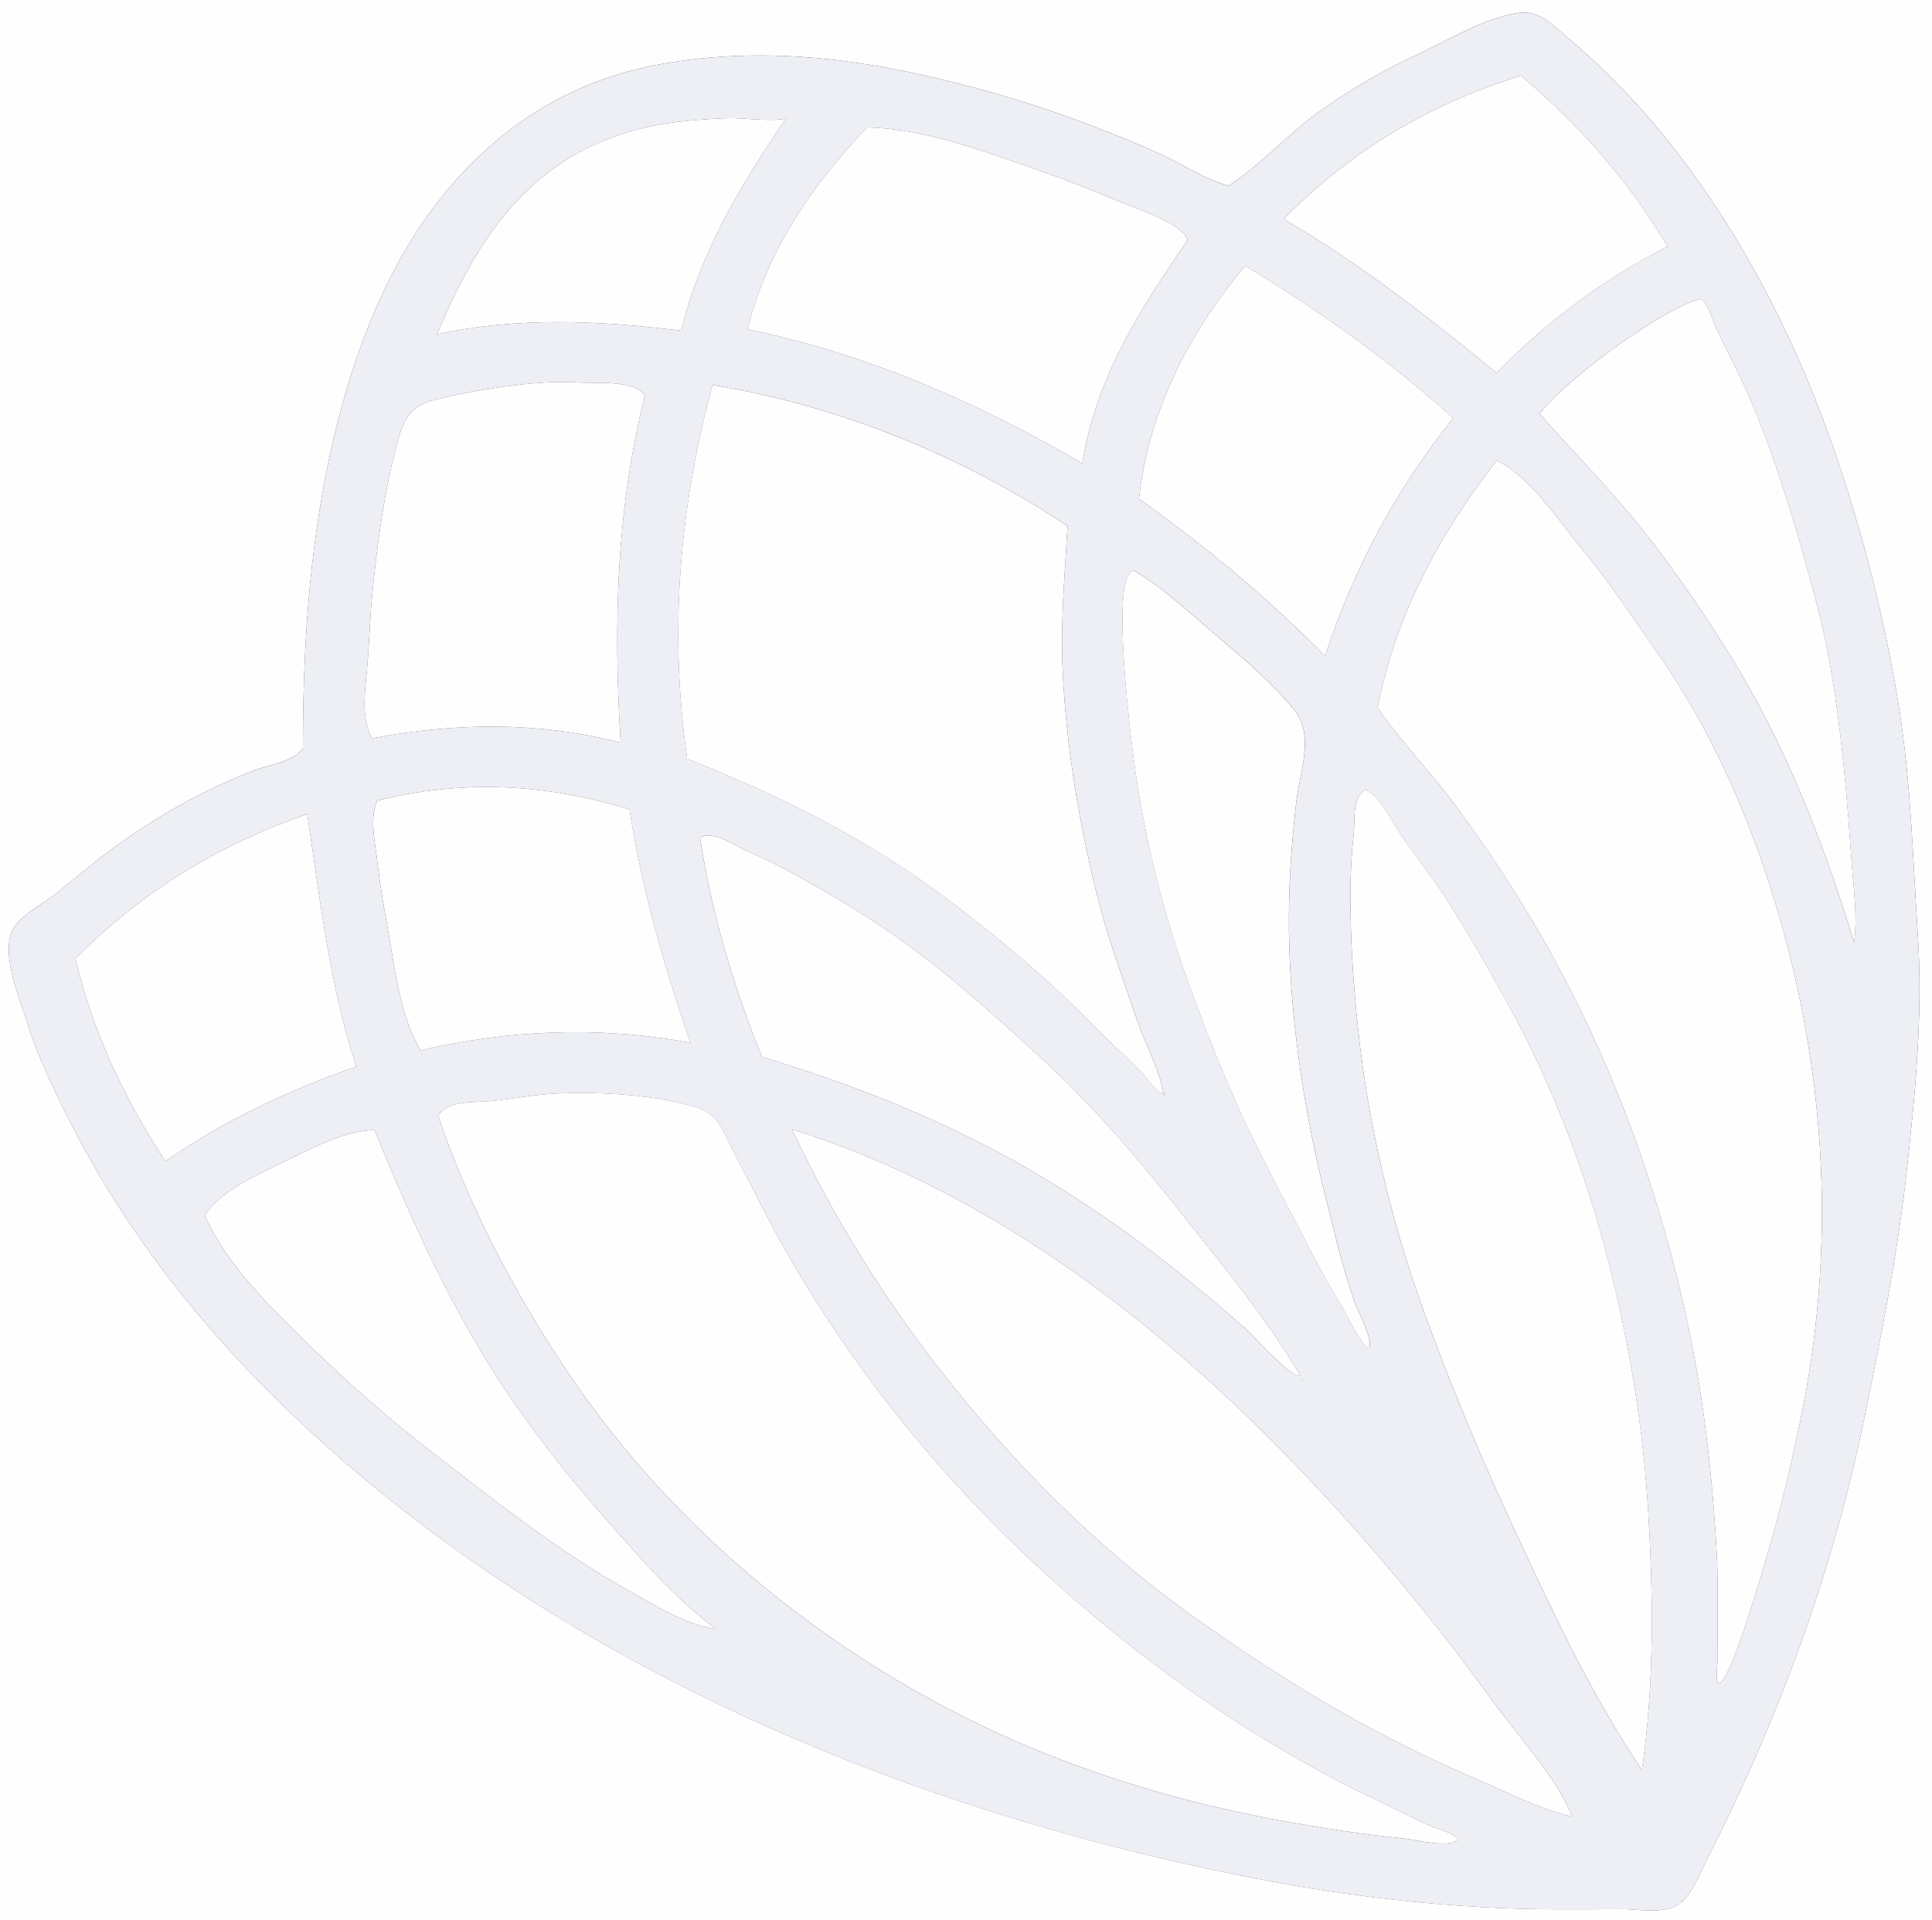<?xml version="1.0" encoding="UTF-8"?>
<svg id="Layer_2" data-name="Layer 2" xmlns="http://www.w3.org/2000/svg" viewBox="0 0 601.41 597.85">
  <rect x="0" y="0" width="601.41" height="597.85" fill="#333333" stroke="none"/>
  <defs>
    <style>
      .cls-1 {
        fill: #edeff5;
      }

      .cls-1, .cls-2 {
        stroke-width: 0px;
      }

      .cls-2 {
        fill: #fefefe;
      }
    </style>
  </defs>
  <g id="Layer_1-2" data-name="Layer 1">
    <g>
      <path class="cls-2" d="M0,0h601.41v597.85H0C0,398.57,0,199.28,0,0ZM94.3,232.88c-2.78,4.31-10.59,5.2-15.09,6.95-5.47,2.12-10.87,4.47-16.11,7.11-10.59,5.34-20.73,11.77-30.21,18.88-4.98,3.73-9.7,7.79-14.53,11.71-4.03,3.28-9.83,6.2-13.17,10.09-6.16,7.16.9,23.03,3.27,30.75,3.34,10.9,8.63,21.61,13.8,31.76,22.88,44.94,56.95,82.55,95.86,114.18,78.02,63.43,175.49,101.79,273.61,120.73,24.02,4.64,48.55,7.71,72.99,8.93,13.18.66,26.41.53,39.61.43,5.21-.04,12.97,1.5,17.64-1.12,4.45-2.49,7-9.61,9.19-13.91,22.65-44.46,39.51-90.34,49.49-139.3,4.96-24.36,9.87-48.76,12.66-73.47,2.79-24.65,5.33-50.64,3.69-75.44-1.56-23.62-2.09-47.02-5.81-70.5-4.02-25.35-10.33-50.73-18.38-75.09-14.7-44.46-38.18-88.59-71.62-121.79-4.44-4.4-9.08-8.59-13.85-12.63-4.26-3.6-8.32-7.92-14.35-7.15-10.75,1.37-22.42,8.67-32.17,13.16-10.72,4.93-21.16,11.14-30.74,18.04-9.6,6.92-17.8,16.33-27.7,22.66-7.15-1.97-14.17-6.63-20.91-9.74-7.25-3.35-14.62-6.28-22.07-9.15-15.38-5.92-31.21-10.66-47.24-14.47-28.74-6.83-56.65-9.75-85.95-4.62-29.01,5.08-52.2,20.1-70.14,43.27-17.66,22.82-27.87,52.28-33.75,80.28-6.21,29.55-8.02,59.33-8.02,89.44Z"/>
      <path class="cls-1" d="M94.3,232.88c0-30.11,1.81-59.89,8.02-89.44,5.89-28.01,16.09-57.47,33.75-80.28,17.94-23.17,41.13-38.19,70.14-43.27,29.3-5.13,57.21-2.22,85.95,4.62,16.03,3.81,31.86,8.55,47.24,14.47,7.45,2.87,14.82,5.8,22.07,9.15,6.74,3.11,13.76,7.77,20.91,9.74,9.91-6.33,18.1-15.75,27.7-22.66,9.58-6.9,20.02-13.11,30.74-18.04,9.75-4.48,21.42-11.78,32.17-13.16,6.03-.77,10.09,3.54,14.35,7.15,4.77,4.04,9.42,8.23,13.85,12.63,33.44,33.2,56.92,77.33,71.62,121.79,8.05,24.36,14.36,49.74,18.38,75.09,3.72,23.48,4.25,46.88,5.81,70.5,1.64,24.8-.91,50.79-3.69,75.44-2.79,24.7-7.7,49.11-12.66,73.47-9.98,48.96-26.84,94.84-49.49,139.3-2.19,4.3-4.74,11.42-9.19,13.91-4.66,2.61-12.43,1.08-17.64,1.12-13.2.1-26.42.23-39.61-.43-24.44-1.22-48.97-4.29-72.99-8.93-98.12-18.93-195.6-57.3-273.61-120.73-38.91-31.63-72.97-69.25-95.86-114.18-5.17-10.15-10.46-20.86-13.8-31.76-2.37-7.72-9.43-23.59-3.27-30.75,3.34-3.89,9.15-6.81,13.17-10.09,4.82-3.93,9.55-7.98,14.53-11.71,9.48-7.11,19.63-13.54,30.21-18.88,5.24-2.64,10.64-4.98,16.11-7.11,4.49-1.74,12.31-2.64,15.09-6.95ZM362.15,340.34c.07.22-.11.62.54.59-.24-.27-.39-.43-.53-.6-1.21-7.26-5.36-14.74-7.82-21.7-2.55-7.21-5.02-14.45-7.47-21.7-4.79-14.15-8.09-28.72-10.8-43.41-2.75-14.87-4.59-29.91-5.28-45.03-.69-15.04.7-29.75,1.53-44.74-32.94-21.93-71.4-37.55-110.51-43.89-10.41,38.43-13.53,77.04-7.89,116.34,29.4,11.78,56.74,25.27,82.05,44.54,12.67,9.65,25.14,19.83,36.68,30.84,5.14,4.9,10,10.08,15.19,14.94,2.7,2.53,5.35,5.12,7.91,7.79,1.38,1.44,4.26,6.03,6.41,6.01ZM428.82,220.31c7.36,10.76,16.72,20.22,24.47,30.74,7.95,10.78,15.58,22.06,22.47,33.55,14.26,23.77,26.12,49.18,35.09,75.4,9.17,26.8,15.89,53.65,19.66,81.76,1.88,13.98,3.14,28.06,3.89,42.14.39,7.28.27,14.51.25,21.79-.01,3.57.02,7.14.04,10.71.01,1.91-.83,5.95.21,7.72,3.56.65,13.89-35.6,15.1-39.65,4.52-15.18,8.14-30.56,11.2-46.09,10.61-53.93,6.79-108.21-9.61-160.6-8.02-25.64-19.92-52.19-35.44-74.2-7.62-10.8-14.75-21.89-23.24-32.05-7.74-9.26-15.96-22.62-26.99-28.17-17.92,23.02-31.41,48.07-37.1,76.95ZM453.8,572.52c-2-2.16-6.08-2.91-8.7-4.05-3.6-1.57-7.09-3.38-10.61-5.1-7.73-3.79-15.57-7.41-23.11-11.57-13.46-7.43-26.68-15.47-39.25-24.33-45.5-32.07-85.24-71.53-115.57-118.35-7.65-11.81-14.53-23.65-20.82-36.25-3.1-6.2-6.51-12.24-9.44-18.53-2.25-4.81-4.33-8.09-9.66-9.65-13.27-3.89-28.98-4.76-42.7-4.25-7.09.26-14.05,1.64-21.1,2.38-4.82.51-13.64-.4-16.44,4.67,9.53,27.9,23.52,54.63,39.89,79.11,30.06,44.97,72.34,81.28,120.19,106.15,25.23,13.11,52.34,22.77,79.94,29.42,13.36,3.22,26.86,5.63,40.44,7.73,6.87,1.06,13.76,1.87,20.67,2.61,2.97.32,14.48,3.23,16.27.02ZM246.54,351.61c9.99,21.39,22.13,41.98,35.89,61.18,24.89,34.75,55.42,66.84,90.45,91.55,18.2,12.84,36.74,24.84,56.49,35.19,10.07,5.27,20.35,10.14,30.79,14.64,9.29,4,19.34,9.27,29.24,11.43-4.17-10.31-12.73-20.35-19.52-29.09-7.3-9.41-14.1-19.19-21.5-28.53-52.64-66.41-119.41-130.52-201.84-156.37ZM511.11,551.1c3.95-26.98,3.55-55.63,1.8-82.77-1.76-27.34-6.58-54.66-13.7-81.1-6.86-25.49-17.04-51.45-29.8-74.58-6.5-11.79-13.21-23.66-20.63-34.9-3.86-5.85-8.15-11.41-12.22-17.11-2.61-3.66-7.02-13.22-11.51-14.69-4.23,1.91-3.26,10.05-3.67,13.77-.75,6.75-1.03,13.1-1.02,19.92.02,14.15.98,27.89,2.52,41.95,3.05,27.86,9.71,56.75,19.08,83.16,9.08,25.59,19.49,50.23,30.97,74.79,11.35,24.3,23.1,49.3,38.17,71.57ZM369.71,74.68c-1.61-5.12-15.68-9.59-20.22-11.51-8.23-3.46-16.55-6.79-24.98-9.73-17.07-5.95-36.34-13.4-54.61-13.77-17.27,18.19-30.93,38.08-37.23,62.84,37.21,7.72,71.43,22.62,104.25,41.78,4.19-26.77,18.28-48.39,32.8-69.61ZM200.74,123.23c-2.98-5.1-15.46-3.81-20.51-4.14-6.96-.45-14.49.14-21.41,1.03-7.94,1.03-15.88,2.45-23.66,4.4-7.18,1.8-9.42,5.76-11.29,12.61-4.29,15.72-6.43,31.93-8,48.12-.74,7.66-.93,15.36-1.61,23.02-.61,6.84-1.96,15.27,1.52,21.61,25.83-4.85,51.57-5.3,77.43,1.34-2.28-36.69-1.37-72.74,7.53-107.99ZM352.96,177.66c-7.71.62-.57,55.11.48,62.38,3.19,21.95,8.63,43.79,16.08,64.69,7.3,20.47,15.76,41.11,25.82,60.38,4.77,9.13,9.52,18.28,14.28,27.41,2.58,4.95,5.32,9.76,8.24,14.5.91,1.48,6.34,12.83,8.34,12.74,1.32-2.85-3.43-11.25-4.5-14.41-1.95-5.7-3.71-11.36-5.18-17.21-2.84-11.28-5.78-22.52-8.06-33.92-4.55-22.7-7.36-46.18-7.22-69.37.07-11.69.95-23.54,2.29-35.15,1.08-9.39,5.85-20.7-.71-28.76-6.59-8.1-15.35-15.63-23.32-22.37-8.33-7.05-17.08-15.41-26.52-20.92ZM237.19,329.06c32.69,9.92,63.51,22.52,92.56,40.69,13.71,8.57,26.96,18.06,39.46,28.31,6.21,5.09,12.39,10.21,18.4,15.53,2.48,2.2,14.33,15.72,17.17,14.73-10.77-18.27-24.77-35.04-37.9-51.63-13.28-16.78-27.73-33.53-43.54-47.97-15.7-14.33-31.3-28.47-49.05-40.3-9.15-6.09-18.62-11.7-28.29-16.92-4.58-2.47-9.24-4.69-14-6.81-3.65-1.63-10.03-6.26-14.08-3.82,3.61,23.52,10.29,46.07,19.26,68.19ZM412.47,204.26c8.89-27.23,22.07-51.87,39.93-74.09-20.19-18.06-41.61-33.43-64.79-47.41-17.75,21.3-29.91,44.87-33.07,72.58,20.74,14.77,40.08,30.79,57.93,48.93ZM195.97,252.02c-26.12-8.12-52.33-9.32-78.61-2.74-2.44,5.87-.51,13.48.17,19.57.72,6.45,1.84,12.86,2.99,19.25,2.23,12.42,3.78,27.95,10.4,38.93,27.7-6.39,55.58-7.63,83.99-2.35-8.16-23.89-15.08-47.53-18.95-72.66ZM479.22,128.86c10.81,12.15,22.16,23.54,32.27,36.33,9.79,12.37,18.48,25.04,26.81,38.44,17.44,28.04,29.22,58.35,38.87,89.79,1.11-7.99-.25-17.46-.82-25.49-.65-9.09-1.33-18.16-2.22-27.23-1.71-17.32-4.02-34.96-8.4-51.84-4.32-16.64-9.13-33.36-14.99-49.54-3.09-8.53-6.55-16.91-10.58-25.04-1.95-3.94-3.94-7.86-5.85-11.83-1.08-2.25-2.54-8.07-4.92-9.41-10.95,2.59-41.06,24.06-50.18,35.82ZM63.72,378.41c6.97,15.69,20.3,28.38,32.36,40.22,12.25,12.04,25.56,23.61,39.15,34.11,13.63,10.52,27.11,21.11,41.4,30.75,7.25,4.89,14.81,9.46,22.46,13.71,7.11,3.95,15.55,8.98,23.77,9.98-12.29-9.03-23.41-21.86-33.47-33.25-10.59-11.98-20.52-24.34-29.61-37.5-18.12-26.22-31.18-55.16-43.17-84.56-9.34,0-20.44,6.07-28.66,10.08-8.06,3.93-19.1,8.69-24.23,16.46ZM465.86,116.12c15.63-16.15,33.31-29.16,53.2-39.37-12.07-20.48-27.46-37.85-45.62-53.19-28.13,8.7-52.84,23.18-73.9,44.65,23.87,13.84,45.12,30.56,66.31,47.91ZM51.45,361.58c18.48-12.79,38.48-22.1,59.42-29.49-8.29-25.73-11.28-52.17-15.22-78.65-27.72,9.68-51.85,24.35-72.16,45.02,5.37,22.94,15.2,43.54,27.96,63.12ZM212.09,102.96c5.88-24.36,18.39-45.22,32.5-65.99-5.91,1-12.84-.41-18.9-.14-6.04.26-12.12.67-18.1,1.58-11.04,1.68-22.12,5.52-31.57,11.52-19.73,12.54-31.3,33.18-40,54.18,25.41-5.58,50.53-4.26,76.07-1.15ZM405.51,429.19c-.03.43-.26.58.1.65-.02-.12-.04-.23-.1-.65Z"/>
      <path class="cls-2" d="M428.82,220.31c5.69-28.88,19.18-53.93,37.1-76.95,11.03,5.55,19.25,18.91,26.99,28.17,8.49,10.16,15.63,21.24,23.24,32.05,15.52,22,27.41,48.56,35.44,74.2,16.39,52.38,20.21,106.67,9.61,160.6-3.06,15.53-6.68,30.92-11.2,46.09-1.21,4.05-11.53,40.3-15.1,39.65-1.04-1.77-.2-5.81-.21-7.72-.02-3.57-.05-7.14-.04-10.71.03-7.28.14-14.51-.25-21.79-.75-14.08-2.01-28.16-3.89-42.14-3.78-28.12-10.49-54.96-19.66-81.76-8.97-26.22-20.83-51.63-35.09-75.4-6.89-11.49-14.53-22.76-22.47-33.55-7.75-10.52-17.11-19.98-24.47-30.74Z"/>
      <path class="cls-2" d="M453.8,572.52c-1.79,3.21-13.3.29-16.27-.02-6.91-.74-13.8-1.55-20.67-2.61-13.58-2.09-27.08-4.51-40.44-7.73-27.61-6.65-54.71-16.31-79.94-29.42-47.85-24.87-90.12-61.17-120.19-106.15-16.36-24.48-30.36-51.2-39.89-79.11,2.8-5.06,11.62-4.16,16.44-4.67,7.05-.74,14.01-2.11,21.1-2.38,13.72-.51,29.42.36,42.7,4.25,5.33,1.56,7.41,4.84,9.66,9.65,2.94,6.29,6.35,12.32,9.44,18.53,6.29,12.6,13.16,24.44,20.82,36.25,30.33,46.82,70.07,86.28,115.57,118.35,12.57,8.86,25.79,16.9,39.25,24.33,7.54,4.16,15.38,7.78,23.11,11.57,3.52,1.73,7.02,3.53,10.61,5.1,2.62,1.14,6.7,1.9,8.7,4.05Z"/>
      <path class="cls-2" d="M362.15,340.34c-2.15.02-5.03-4.57-6.41-6.01-2.56-2.67-5.21-5.26-7.91-7.79-5.19-4.86-10.05-10.03-15.19-14.94-11.54-11.01-24.01-21.2-36.68-30.84-25.31-19.27-52.65-32.76-82.05-44.54-5.65-39.3-2.53-77.91,7.89-116.34,39.11,6.34,77.57,21.96,110.51,43.89-.82,14.99-2.21,29.7-1.53,44.74.69,15.11,2.53,30.16,5.28,45.03,2.71,14.68,6.01,29.25,10.8,43.41,2.45,7.25,4.92,14.49,7.47,21.7,2.46,6.96,6.61,14.44,7.82,21.7h0Z"/>
      <path class="cls-2" d="M246.54,351.61c82.43,25.85,149.2,89.96,201.84,156.37,7.4,9.34,14.2,19.13,21.5,28.53,6.79,8.74,15.34,18.78,19.52,29.09-9.91-2.16-19.95-7.43-29.24-11.43-10.44-4.49-20.72-9.36-30.79-14.64-19.75-10.35-38.29-22.34-56.49-35.19-35.03-24.71-65.56-56.8-90.45-91.55-13.76-19.21-25.89-39.79-35.89-61.18Z"/>
      <path class="cls-2" d="M511.11,551.1c-15.07-22.27-26.82-47.27-38.17-71.57-11.48-24.56-21.89-49.2-30.97-74.79-9.37-26.41-16.03-55.31-19.08-83.16-1.54-14.06-2.49-27.8-2.52-41.95-.01-6.81.27-13.17,1.02-19.92.41-3.72-.56-11.85,3.67-13.77,4.49,1.47,8.89,11.02,11.51,14.69,4.07,5.71,8.36,11.26,12.22,17.11,7.41,11.23,14.13,23.11,20.63,34.9,12.75,23.13,22.93,49.1,29.8,74.58,7.12,26.43,11.94,53.76,13.7,81.1,1.75,27.15,2.15,55.8-1.8,82.77Z"/>
      <path class="cls-2" d="M369.71,74.68c-14.52,21.23-28.6,42.84-32.8,69.61-32.82-19.16-67.04-34.06-104.25-41.78,6.3-24.76,19.96-44.65,37.23-62.84,18.27.37,37.54,7.82,54.61,13.77,8.43,2.94,16.75,6.27,24.98,9.73,4.54,1.91,18.61,6.38,20.22,11.51Z"/>
      <path class="cls-2" d="M200.74,123.23c-8.9,35.25-9.81,71.29-7.53,107.99-25.86-6.65-51.6-6.19-77.43-1.34-3.48-6.34-2.13-14.77-1.52-21.61.69-7.66.87-15.36,1.61-23.02,1.57-16.19,3.71-32.4,8-48.12,1.87-6.84,4.11-10.81,11.29-12.61,7.77-1.95,15.71-3.37,23.66-4.4,6.92-.89,14.45-1.48,21.41-1.03,5.05.33,17.53-.96,20.51,4.14Z"/>
      <path class="cls-2" d="M352.96,177.66c9.44,5.52,18.19,13.87,26.52,20.92,7.96,6.74,16.72,14.27,23.32,22.37,6.56,8.06,1.79,19.37.71,28.76-1.34,11.61-2.22,23.47-2.29,35.15-.14,23.19,2.68,46.67,7.22,69.37,2.28,11.41,5.23,22.65,8.06,33.92,1.47,5.85,3.23,11.5,5.18,17.21,1.08,3.16,5.82,11.56,4.5,14.41-2,.08-7.43-11.27-8.34-12.74-2.92-4.75-5.66-9.56-8.24-14.5-4.76-9.14-9.51-18.28-14.28-27.41-10.06-19.27-18.52-39.91-25.82-60.38-7.45-20.89-12.9-42.73-16.08-64.69-1.06-7.27-8.19-61.76-.48-62.38Z"/>
      <path class="cls-2" d="M237.19,329.06c-8.97-22.12-15.65-44.67-19.26-68.19,4.05-2.43,10.43,2.2,14.08,3.82,4.75,2.12,9.42,4.33,14,6.81,9.67,5.23,19.14,10.83,28.29,16.92,17.75,11.83,33.35,25.97,49.05,40.3,15.82,14.44,30.27,31.19,43.54,47.97,13.12,16.59,27.13,33.35,37.9,51.63-2.84.99-14.68-12.53-17.17-14.73-6.01-5.32-12.19-10.44-18.4-15.53-12.5-10.25-25.75-19.74-39.46-28.31-29.06-18.17-59.88-30.77-92.56-40.69Z"/>
      <path class="cls-2" d="M412.47,204.26c-17.84-18.14-37.19-34.16-57.93-48.93,3.16-27.71,15.32-51.28,33.07-72.58,23.18,13.99,44.6,29.35,64.79,47.41-17.86,22.22-31.04,46.86-39.93,74.09Z"/>
      <path class="cls-2" d="M195.97,252.02c3.86,25.12,10.78,48.76,18.95,72.66-28.41-5.28-56.29-4.04-83.99,2.35-6.63-10.97-8.17-26.51-10.4-38.93-1.15-6.39-2.27-12.8-2.99-19.25-.68-6.09-2.6-13.7-.17-19.57,26.28-6.58,52.49-5.38,78.61,2.74Z"/>
      <path class="cls-2" d="M479.22,128.86c9.12-11.75,39.23-33.23,50.18-35.82,2.38,1.34,3.84,7.16,4.92,9.41,1.91,3.97,3.9,7.89,5.85,11.83,4.03,8.13,7.49,16.51,10.58,25.04,5.85,16.18,10.66,32.9,14.99,49.54,4.38,16.87,6.69,34.52,8.4,51.84.9,9.07,1.57,18.14,2.22,27.23.57,8.03,1.93,17.49.82,25.49-9.65-31.43-21.43-61.75-38.87-89.79-8.33-13.39-17.02-26.07-26.81-38.44-10.12-12.78-21.46-24.17-32.27-36.33Z"/>
      <path class="cls-2" d="M63.72,378.41c5.12-7.78,16.16-12.53,24.23-16.46,8.22-4.01,19.32-10.08,28.66-10.08,11.99,29.4,25.05,58.34,43.17,84.56,9.1,13.16,19.03,25.52,29.61,37.5,10.06,11.38,21.18,24.22,33.47,33.25-8.21-1-16.66-6.03-23.77-9.98-7.65-4.25-15.2-8.82-22.46-13.71-14.29-9.64-27.77-20.23-41.4-30.75-13.59-10.49-26.89-22.07-39.15-34.11-12.06-11.85-25.39-24.54-32.36-40.22Z"/>
      <path class="cls-2" d="M465.86,116.12c-21.19-17.36-42.45-34.07-66.31-47.91,21.06-21.47,45.77-35.96,73.9-44.65,18.16,15.34,33.55,32.71,45.62,53.19-19.89,10.21-37.57,23.22-53.2,39.37Z"/>
      <path class="cls-2" d="M51.45,361.58c-12.76-19.58-22.58-40.17-27.96-63.12,20.32-20.68,44.44-35.35,72.16-45.02,3.94,26.48,6.93,52.92,15.22,78.65-20.94,7.38-40.94,16.69-59.42,29.49Z"/>
      <path class="cls-2" d="M212.09,102.96c-25.53-3.11-50.66-4.43-76.07,1.15,8.7-20.99,20.27-41.64,40-54.18,9.45-6.01,20.53-9.85,31.57-11.52,5.98-.91,12.06-1.32,18.1-1.58,6.06-.27,12.99,1.14,18.9.14-14.11,20.77-26.62,41.63-32.5,65.99Z"/>
      <path class="cls-2" d="M362.15,340.34c.15.16.29.33.53.6-.65.02-.47-.37-.54-.59h0Z"/>
      <path class="cls-2" d="M405.51,429.19c.06.42.08.53.1.65-.36-.07-.13-.22-.1-.65Z"/>
    </g>
  </g>
</svg>